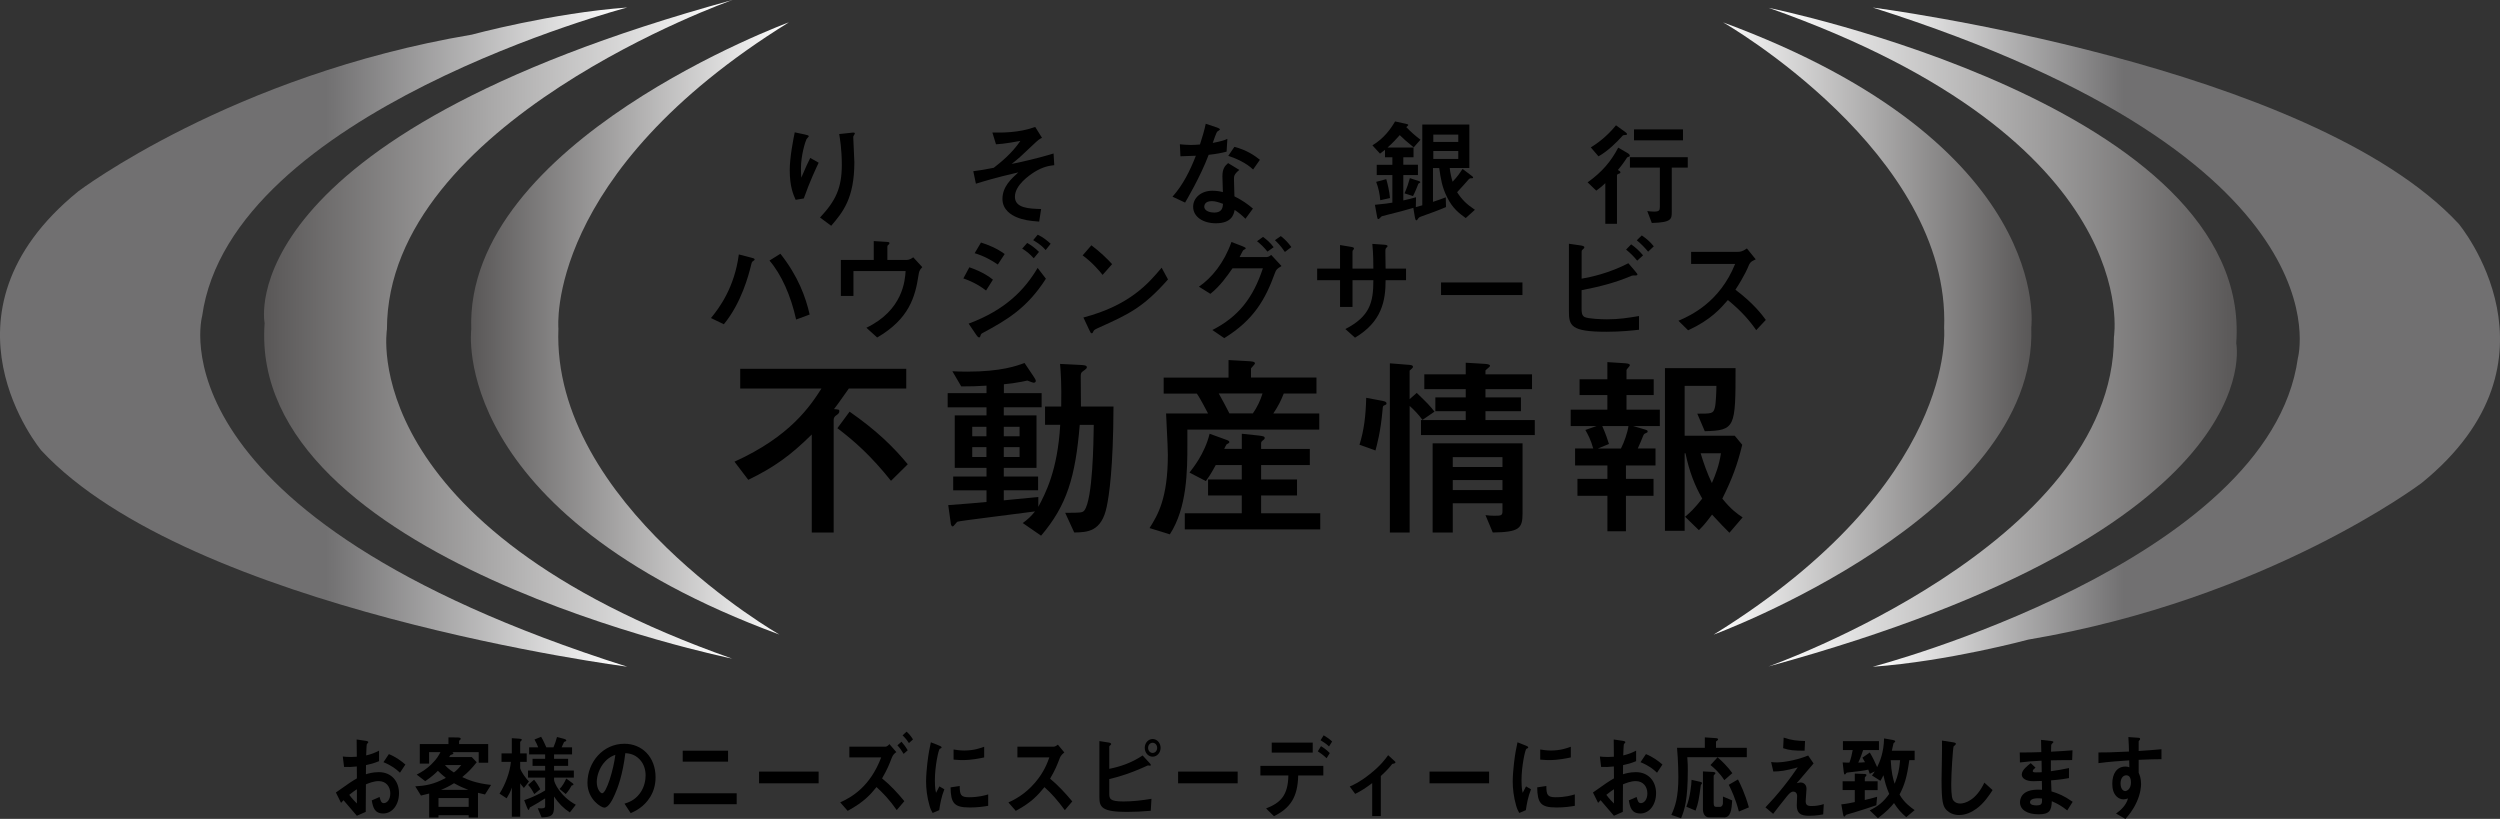 <?xml version="1.0" encoding="UTF-8"?>
<svg id="_レイヤー_2" data-name="レイヤー 2" xmlns="http://www.w3.org/2000/svg" xmlns:xlink="http://www.w3.org/1999/xlink" viewBox="0 0 580 189.98">
  <rect x="0" y="0" width="580" height="189.98" fill="#333333" stroke="none"/>
  <defs>
    <style>
      .cls-1 {
        fill: url(#_名称未設定グラデーション_15-2);
      }

      .cls-2 {
        fill: url(#_名称未設定グラデーション_27);
      }

      .cls-3 {
        fill: url(#_名称未設定グラデーション_2);
      }

      .cls-4 {
        fill: url(#_名称未設定グラデーション_19-2);
      }

      .cls-5 {
        fill: url(#_名称未設定グラデーション_15);
      }

      .cls-6 {
        fill: url(#_名称未設定グラデーション_19);
      }
    </style>
    <linearGradient id="_名称未設定グラデーション_2" data-name="名称未設定グラデーション 2" x1="0" y1="78.21" x2="145.53" y2="78.21" gradientUnits="userSpaceOnUse">
      <stop offset=".52" stop-color="#717071"/>
      <stop offset="1" stop-color="#fff"/>
    </linearGradient>
    <linearGradient id="_名称未設定グラデーション_27" data-name="名称未設定グラデーション 27" x1="434.47" y1="78.21" x2="580" y2="78.21" gradientUnits="userSpaceOnUse">
      <stop offset="0" stop-color="#fff"/>
      <stop offset=".4" stop-color="#717071"/>
    </linearGradient>
    <linearGradient id="_名称未設定グラデーション_15" data-name="名称未設定グラデーション 15" x1="61.24" y1="76.41" x2="169.92" y2="76.41" gradientUnits="userSpaceOnUse">
      <stop offset="0" stop-color="#595757"/>
      <stop offset="1" stop-color="#fff"/>
    </linearGradient>
    <linearGradient id="_名称未設定グラデーション_19" data-name="名称未設定グラデーション 19" x1="410.28" y1="78.21" x2="518.96" y2="78.21" gradientUnits="userSpaceOnUse">
      <stop offset="0" stop-color="#fff"/>
      <stop offset="1" stop-color="#595757"/>
    </linearGradient>
    <linearGradient id="_名称未設定グラデーション_15-2" data-name="名称未設定グラデーション 15" x1="109.24" y1="76.2" x2="182.99" y2="76.2" xlink:href="#_名称未設定グラデーション_15"/>
    <linearGradient id="_名称未設定グラデーション_19-2" data-name="名称未設定グラデーション 19" x1="397.6" y1="76.2" x2="471.35" y2="76.2" xlink:href="#_名称未設定グラデーション_19"/>
  </defs>
  <g id="LP">
    <g>
      <g>
        <g>
          <path class="cls-3" d="m145.53,154.68s-101.45-13.11-135.93-50.15c0,0-26.5-31.63,8.55-60.13,0,0,35.63-26.97,91.29-36.36,0,0,18.62-5.04,36.09-6.3,0,0-92.03,24.12-98.63,71.58,0,0-12.78,46,98.63,81.36Z"/>
          <path class="cls-2" d="m434.47,1.75s101.45,13.11,135.93,50.15c0,0,26.5,31.63-8.55,60.13,0,0-35.63,26.97-91.29,36.36,0,0-18.62,5.04-36.09,6.3,0,0,92.03-24.12,98.63-71.58,0,0,12.78-46-98.63-81.36Z"/>
          <path class="cls-5" d="m169.92,152.81s-112.55-22.82-108.53-77.84c0,0-8.8-42.83,108.53-74.97,0,0-80.15,28.23-80.15,76.41,0,0-7.59,45.53,80.15,76.41Z"/>
          <path class="cls-6" d="m410.28,1.81s112.55,22.82,108.53,77.84c0,0,8.8,42.83-108.53,74.97,0,0,80.15-28.23,80.15-76.41,0,0,7.59-45.53-80.15-76.41Z"/>
          <path class="cls-1" d="m182.99,5.19s-75.2,27.67-73.66,71.22c0,0-5.54,42.41,71.5,70.81,0,0-52.87-30.26-51.28-71.01,0,0-3.28-35.88,53.44-71.01Z"/>
          <path class="cls-4" d="m397.6,147.22s75.2-27.67,73.66-71.22c0,0,5.54-42.41-71.5-70.81,0,0,52.87,30.26,51.28,71.01,0,0,3.28,35.88-53.44,71.01Z"/>
        </g>
        <g>
          <path d="m184.59,46.36c-.53-1.18-1.37-3.05-1.37-6.87,0-3,.84-7.26,1.16-8.79l2.34.5c.58.13.92.21.92.42,0,.1-.47.53-.53.66-.29.58-1.29,3.74-1.29,6.81,0,.82.05,1.76.08,2.13,1-2.37,1.55-3.53,2.08-4.58l1.95,1.11c-.55,1.18-2.05,4.29-3.45,8.29l-1.89.32Zm5.66,4.1c3.63-3.89,5.05-6.81,5.05-12.26,0-3.55-.45-6.21-.61-7.1l2.71-.29c.63-.08.92-.11.92.16,0,.11-.37.63-.37.76,0,.84.26,4.95.26,5.89,0,8.37-2.66,11.6-5.37,14.76l-2.6-1.92Z"/>
          <path d="m225.81,39.72c1.71-.21,2.34-.34,4.74-.79,1.71-1.34,4.18-3.31,6.18-6.24-.76.13-3.71.71-5.66.79l-.84-2.74c1.95.05,6.16.11,9.94-1.29l1.58,2.53c-.55.24-.87.45-2.13,1.66-2.97,2.82-3.31,3.13-4.92,4.39,1.82-.32,6.66-1.47,9.73-2.42l.16,2.71c-1.18.13-2.66.37-4.63,1.6-1.18.76-4.5,3.03-4.5,5.73s3.42,2.76,6.08,2.84l-.45,2.92c-2.16-.16-3.63-.34-5.31-1.05-1.05-.45-3.21-1.63-3.21-4.21,0-2.81,2-4.63,3.68-6.16-5.47,1.26-8.37,2.18-9.84,2.63l-.61-2.92Z"/>
          <path d="m282.18,29.52c.29.11.84.29.84.53,0,.08-.45.37-.58.45-.24.16-.92,2.18-1.08,2.66,2-.39,2.76-.63,3.39-.95l-.18,2.97c-1.08.29-2.29.53-4.16.74-1.87,5.02-5.31,10.81-5.47,11.08l-2.92-1.37c2.45-2.74,4.08-6.05,5.42-9.5-1.08.05-2.5.11-3.58.13l-.13-2.79c.58.05,1.5.16,2.5.16.74,0,1.42-.05,2.16-.11.5-1.55,1-3.16,1.34-4.81l2.45.82Zm6.76,21.23c-.87-.87-1.6-1.45-2.5-2.05-.21,1.1-.71,3.1-4.37,3.1-2.92,0-5.26-1.47-5.26-3.84,0-2.05,1.84-3.71,4.45-3.71,1.13,0,1.95.18,2.45.32-.03-.58-.11-3.1-.11-3.63,0-1.76.53-2.42,1.32-3.1l2.6,1.58c-1.24,1.03-1.24,1.45-1.24,2.18,0,.63.11,3.39.11,3.95,1.89.95,3.16,1.87,4.29,2.84l-1.74,2.37Zm-7.87-4.08c-1.53,0-1.68.97-1.68,1.26,0,1.13,1.58,1.39,2.32,1.39,1.89,0,1.97-1.29,2.03-2.03-1.16-.42-1.84-.63-2.66-.63Zm9.65-7.34c-1.55-1.53-4.02-2.6-5.76-3.18l1.42-2.08c2.79.71,4.68,2,5.92,3l-1.58,2.26Z"/>
          <path d="m327.98,34.19c-1.74-1.42-2.47-2.08-3.24-2.84-.58.68-1.74,1.92-2.82,2.87h6.02v2.26h-2.37v1.74h3.39v2.39h-3.39v5.89c1-.21,2-.47,2.95-.74l-.05,2.29c.24-.08,1.29-.37,1.5-.42v-18.73h10.92v10.08h-4.55c.08.97.42,2.45.66,3.18,1-1.03,1.76-2.1,2.31-2.97l2.03,1.53c.32.24.42.32.42.47,0,.08-.05.16-.18.16-.47,0-.61,0-.87.29-.39.45-1.87,2.13-2.66,2.95,1.16,1.79,2.24,2.82,4.13,4.08l-2.13,1.92c-1.47-1.08-3.03-2.18-4.34-4.87-1.18-2.37-1.45-4.24-1.81-6.73h-1.45v7.84c.76-.24,2.08-.71,2.97-1.05l.05,2.26c-1.71.74-3.81,1.5-5.73,2.18-.16.05-.5.18-.66.39-.32.45-.34.5-.45.5-.24,0-.32-.37-.37-.68l-.37-2.21c-2.18.66-2.68.76-7.1,1.89-.29.08-.32.11-.68.5-.05.05-.18.21-.34.21-.18,0-.21-.13-.29-.55l-.5-2.76c2.37-.21,3.39-.39,4.05-.5v-6.39h-3.63v-2.39h3.63v-1.74h-1.71v-1.74c-.18.16-.82.63-1.16.89l-1.76-1.92c2.71-1.63,4.26-3.84,5.26-5.55l2.42.53c.55.13.63.16.63.29,0,.11-.05.13-.45.5.97,1.03,2.13,2.05,3.29,2.92l-1.58,1.79Zm-6.37,7.37c.29.95.74,2.84.87,4.39l-2.26.5c-.11-1.42-.42-2.89-.95-4.26l2.34-.63Zm7.58.45c.08.03.32.11.32.29,0,.08-.39.26-.45.32-.11.26-.39,1.05-.58,1.45-.32.71-.47,1.08-.66,1.42l-1.97-.63c.63-1.47.87-2.18,1.24-3.53l2.1.68Zm9.13-10.79h-5.79v1.71h5.79v-1.71Zm0,3.81h-5.79v1.84h5.79v-1.84Z"/>
          <path d="m368.33,42.3c3.45-2.45,5.47-4.95,7.1-8.05l2.21,1.29c.29.16.47.39.47.58s-.11.21-.5.34c-.11.05-.16.13-.71.95-.71,1.05-1.21,1.6-1.55,2.03.45.26.58.34.58.53,0,.21-.05.24-.5.39-.29.11-.29.26-.29.39v11.18h-2.71v-9.44c-.84.82-1.42,1.24-2.1,1.74l-2-1.92Zm.74-8.1c1.32-.82,3.6-2.37,5.84-5.13l2.21,1.6c.18.13.34.29.34.45,0,.18-.13.18-.53.21-.34,0-.47.11-.66.34-1,1.13-3.26,3.42-5.42,4.6l-1.79-2.08Zm13.1,14.76c.42.05.79.13,1.55.13,1.18,0,1.37-.26,1.37-1.1v-9.1h-6.95v-2.42h13.42v2.42h-3.71v10.18c0,1.76,0,2.53-4.63,2.66l-1.05-2.76Zm-3.08-18.94h11.36v2.53h-11.36v-2.53Z"/>
        </g>
        <g>
          <path d="m164.94,73.79c1.89-2.29,5.45-7.02,6.47-14.76l2.74.71c.55.13.92.21.92.47,0,.11-.08.18-.32.34-.32.18-.34.29-.58,1.29-.45,1.79-2.13,8.42-6.24,13.39l-3-1.45Zm19.76.34c-1.21-5.52-3.42-10.47-6.18-13.68l2.53-1.58c4.13,5.21,5.89,10.13,6.79,14.1l-3.13,1.16Z"/>
          <path d="m202.72,55.93l2.58.16c.95.05,1.05.08,1.05.34,0,.11-.03.18-.24.37-.24.18-.24.26-.24.45v3.05h4.53c.55,0,1.08-.32,1.47-.61l2.1,2.29c-.71.68-.76,1.16-.87,1.82-.76,5.05-2.16,10.18-9.6,14.5l-2.5-2.26c8.5-4.08,8.97-11.02,9.1-13.15h-12.1v5.76h-2.92v-8.34h7.63v-4.37Z"/>
          <path d="m228.76,67.4c-2-1.55-3.92-2.34-5.26-2.81l1.39-2.58c.84.29,3.39,1.18,5.47,2.87l-1.6,2.53Zm-4.03,7.68c8.63-3.21,13.05-7.94,16-12.92l1.92,2.5c-4.42,6.92-9.18,9.63-14.65,12.58-.32.16-.42.26-.53.66-.03.13-.11.39-.32.39-.24,0-.53-.42-.61-.53l-1.82-2.68Zm6.76-13.71c-1.39-.95-3.16-1.97-5.37-2.63l1.47-2.47c1.68.53,3.6,1.29,5.5,2.66l-1.6,2.45Zm8.34-1.45c-.82-.92-1.63-1.6-2.68-2.24l1.16-1.32c.92.53,1.71,1.08,2.74,2.08l-1.21,1.47Zm2.76-1.89c-.39-.45-1.05-1.24-2.89-2.32l1.05-1.26c1.32.61,2.37,1.53,3,2.1l-1.16,1.47Z"/>
          <path d="m255.8,63.77c-.66-.82-2.37-2.89-4.63-4.52l2.03-2.34c1.97,1.47,3.74,3.18,4.81,4.37l-2.21,2.5Zm15.18,1.05c-5.76,6.55-9.26,8.13-15.73,11.05-1.29.58-1.42.66-1.58,1-.11.26-.18.45-.39.45s-.26-.11-.61-.84l-1.32-2.82c10.81-2.84,15.13-7.97,18.15-11.55l1.47,2.71Z"/>
          <path d="m293.66,59.64c.39,0,.66,0,1.26-.5l2.39,2.58c-1.08.68-1.21.76-1.53,1.63-2.21,6.1-4.89,10.87-11.76,15.1l-2.76-1.89c6.08-3.08,9.47-7.47,11.73-14.31h-7.05c-1.21,1.74-2.87,4.13-5.13,5.92l-2.66-1.66c2.97-2.03,5.84-5.52,7.55-10.37l2.39.92c.29.11.92.37.92.53s-.18.26-.53.42c-.11.05-.76,1.37-.89,1.63h6.05Zm.39-1.26c-.74-.95-1.53-1.71-2.42-2.42l1.39-1c.87.63,1.66,1.32,2.47,2.39l-1.45,1.03Zm4.05.08c-1-1.5-1.92-2.37-2.32-2.74l1.37-.95c.95.74,1.68,1.5,2.45,2.55l-1.5,1.13Z"/>
          <path d="m326.2,62.32v2.68h-4.74c0,4.81-.89,9.66-7.1,13.34l-2.24-2c5.71-2.95,6.5-6.18,6.5-11.34h-4.84v6.21h-2.89v-6.21h-5.31v-2.68h5.31v-5.47l2.55.42c.45.08.68.16.68.37,0,.13-.05.24-.18.34-.16.16-.16.24-.16.45v3.89h4.84c0-.97,0-3.37-.24-5.74l2.58.18c.5.03.95.08.95.34,0,.16-.13.26-.24.34-.26.26-.26.37-.26,1.21,0,.58.05,3.13.05,3.66h4.74Z"/>
          <path d="m353.21,65.53v2.92h-18.89v-2.92h18.89Z"/>
          <path d="m379.25,62.8c.58.66.63.76.63.89,0,.16-.21.21-.32.21-.58,0-.87,0-1.16.13-3.6,1.55-7.37,2.5-11.47,3.29v4.26c0,.71,0,1.58.66,1.95.79.45,4.16.55,5.24.55,2.79,0,4.76-.32,7.42-.76v3.18c-1.39.16-4.18.47-7.55.47-8.29,0-8.71-1.42-8.71-4.79v-15.63l2.58.37c.58.08,1,.18,1,.47,0,.16-.18.32-.42.53-.21.16-.21.32-.21.47v6.26c2.13-.37,6.31-1.24,10.84-3.58l1.47,1.71Zm.58-2.32c-.66-.82-1.45-1.66-2.58-2.58l1.18-1.21c.95.66,1.81,1.42,2.76,2.55l-1.37,1.24Zm2.53-2.1c-.76-.92-1.63-1.82-2.63-2.63l1.16-1.13c1.05.71,1.92,1.45,2.79,2.53l-1.32,1.24Z"/>
          <path d="m407.45,76.61c-1.5-2.18-3.47-4.47-6.58-7-1.74,2-3.97,4.6-9.23,7.02l-2.24-2.21c2.89-1.26,9.55-4.29,13.15-13.18h-10.21v-2.81h10.68c.58,0,1.16,0,2.26-.79l2.05,2.53c-1.21.53-1.37.82-1.68,1.55-.1.29-.92,2.26-3.03,5.5,4.21,3.16,6.18,5.81,7.05,7l-2.24,2.39Z"/>
        </g>
        <g>
          <path d="m196.92,90.15c-2.56,3.61-2.84,4.03-3.43,4.76,1.1.09,1.24.09,1.24.5s-.27.64-.73.96c-.37.23-.59.59-.59,1.05v26.12h-5.08v-22.74c-4.9,4.85-8.78,7.64-14.73,10.52l-3.2-4.21c12.95-5.86,17.61-12.95,20.18-16.97h-18.85v-4.57h38.52v4.57h-13.31Zm.18,5.35c6.36,4.44,10.16,8.19,13.5,12.21l-3.89,3.84c-4.53-5.67-8.33-9.1-12.44-12.21l2.84-3.84Z"/>
          <path d="m232.88,91.2h8.78v3.29h-8.78v1.88h7.59v12.17h-7.59v2.01h7.96v3.2h-7.96v2.33c1.28-.14,6.86-.69,8.01-.78v2.29c1.6-3.02,4.48-8.37,5.08-19.03h-3.52v-4.25h3.75c.09-5.12-.09-7.87-.27-9.88l4.62.23c.96.05,1.6.09,1.6.55,0,.23-.18.41-.96.96-.41.27-.46.59-.46,1.19,0,1.1.05,5.99.05,6.95h7.55c-.05,14.41-1.05,20.77-1.56,23.19-1.19,5.9-4.53,5.99-7.55,6.04l-2.1-4.57c3.61,0,4.03,0,4.48-.59,1.92-2.65,2.1-15.83,2.15-19.81h-3.25c-1.01,12.08-2.97,18.67-8.97,25.71l-4.25-2.93c1.28-.96,1.88-1.51,2.84-2.7-2.84.41-17.25,2.15-17.98,2.38-.23.09-.87,1.1-1.1,1.1-.37,0-.46-.55-.5-1.01l-.55-3.93c4.85-.37,6.04-.46,8.88-.73v-2.7h-7.73v-3.2h7.73v-2.01h-7.37v-12.17h7.37v-1.88h-9.01v-3.29h9.01v-1.74c-2.15.14-3.48.18-5.86.18l-2.06-3.52c.96.05,1.97.09,3.43.09,7.96,0,11.57-1.37,13.31-2.01l2.06,3.07c.32.5.55.82.55,1.1,0,.23-.18.41-.5.41-.23,0-1.14-.41-1.46-.5-.27.05-.92.18-1.28.27-1.42.27-2.97.5-4.16.59v2.06Zm-4.03,7.82h-3.29v2.2h3.29v-2.2Zm-3.29,4.71v2.29h3.29v-2.29h-3.29Zm10.98-4.71h-3.66v2.2h3.66v-2.2Zm-3.66,4.71v2.29h3.66v-2.29h-3.66Z"/>
          <path d="m275.47,99.67v3.48c0,6.04-.05,14.64-4.07,20.82l-4.71-1.46c1.92-3.02,4.25-6.91,4.25-16.97,0-1.6-.05-1.74-.41-9.61h9.74c-1.92-3.66-2.24-4.07-2.61-4.62h-7.69v-3.71h15.05v-4.07l4.76.27c.5.05,1.37.05,1.37.5,0,.23-.82.96-.92,1.19v2.1h15.19v3.71h-7.59c-.69,1.74-1.24,2.84-2.42,4.62h10.66v3.75h-30.61Zm12.63,4.48v-3.52l3.89.41c1.14.14,1.42.23,1.42.59,0,.23-.18.37-.37.5-.32.23-.46.41-.46.69v1.33h11.3v3.75h-11.3v3.34h8.33v3.71h-8.33v4.12h13.72v3.75h-31.43v-3.75h13.22v-4.12h-7.82v-3.71h7.82v-3.34h-6.04c-1.24,2.29-1.83,3.07-2.29,3.71l-3.8-1.97c.69-.92,3.52-4.3,4.67-9.01l4.03,1.46c.46.18.55.32.55.5s-.32.32-.64.5c-.18.27-.41.73-.55,1.05h4.07Zm-5.35-12.86c.78,1.37,1.78,3.25,2.47,4.62h5.44c.96-1.33,1.78-3.07,2.24-4.62h-10.16Z"/>
          <path d="m320.85,93.03c.41.09.82.18.82.59,0,.23-.14.27-.59.46-.23.09-.27.27-.32.96-.46,5.26-1.33,8.23-1.65,9.47l-3.71-1.33c1.05-3.34,1.46-6.73,1.56-10.89l3.89.73Zm1.6,30.51v-39.25l4.03.32c.78.05,1.33.09,1.33.5,0,.27-.55.64-.78.87v6.63l1.65-1.46c2.56,2.47,2.93,2.84,4.12,4.35l-2.79,1.92c-.78-1.1-1.92-2.33-2.97-3.25v29.37h-4.57Zm17.61-39.39l4.48.27c.46.05,1.14.09,1.14.46,0,.27-1.05.92-1.05,1.1v.87h10.8v3.43h-10.8v1.92h8.23v3.2h-8.23v2.06h11.44v3.48h-26.4v-3.48h10.38v-2.06h-7.05v-3.2h7.05v-1.92h-9.61v-3.43h9.61v-2.7Zm-3.02,39.39h-4.67v-20.68h20.86v16.29c0,3.48-.82,4.3-6.91,4.39l-1.69-4.03c.78.09,1.19.14,1.97.14,1.56,0,1.97,0,1.97-1.01v-1.88h-11.53v6.77Zm11.53-17.48h-11.53v2.29h11.53v-2.29Zm0,5.31h-11.53v2.33h11.53v-2.33Z"/>
          <path d="m370.44,98.84h-6.04v-3.8h8.51v-3.39h-6.45v-3.66h6.45v-3.98l3.57.23c.87.05,1.65.09,1.65.5,0,.23-.78.92-.78,1.1v2.15h6.31v3.66h-6.31v3.39h7.73v3.8h-6.22l2.52.73c.78.23.87.27.87.55,0,.18-.05.23-.69.5-.18.09-.37.5-.41.64-.41,1.05-.5,1.24-1.19,2.79h4.12v3.93h-6.86v3.11h6.4v3.93h-6.4v8.23h-4.3v-8.23h-6.95v-3.93h6.95v-3.11h-7.5v-3.93h4.21c-.55-2.01-1.28-3.34-1.83-4.3l2.65-.92Zm.27,5.22h5.35c.78-1.51,1.56-3.8,1.74-5.22h-6.08c.82,1.83,1.28,3.25,1.56,4.16l-2.56,1.05Zm20.13,1.1v17.98h-4.57v-37.74h16.38c0,13.77-.05,14.46-7.14,14.64l-1.74-4.07c3.34,0,3.71,0,4.07-1.37.27-.96.37-4.12.37-5.08h-7.37v11.57h11.62l1.74,2.1c-1.1,4.53-2.29,7.82-4.62,12.49,2.01,2.52,3.52,3.57,4.71,4.35l-3.06,3.57c-1.42-1.37-1.97-2.01-4.03-4.21-1.88,2.52-2.56,3.11-3.06,3.61l-3.2-3.11c1.05-.87,2.15-1.88,3.98-4.21-1.69-2.97-2.97-6.13-3.89-10.52h-.18Zm3.71,0c.69,2.29,1.56,4.76,2.61,6.91.82-1.88,1.69-4.12,2.1-6.91h-4.71Z"/>
        </g>
      </g>
      <g>
        <path d="m77.94,183.85c3.19-2.27,3.56-2.5,4.86-3.27l-.02-2.76c-1.17.13-1.87.15-2.96.11l-.29-2.42c.54.06,1.01.11,1.91.11.49,0,.78-.02,1.34-.06-.02-2.42-.02-2.61-.04-4l2.16.32c.54.09.54.24.54.34,0,.09-.29.34-.33.41-.08.13-.14,2.22-.16,2.63,1.24-.3,1.91-.56,2.99-1.11v2.44c-1.22.51-2.14.73-3.03.92l-.02,2.12c.56-.17,1.61-.49,2.99-.49,3.01,0,4.69,2.2,4.69,4.88s-1.56,4.71-3.64,4.71-2.41-1.48-2.68-3.04l1.81-.79c.23.88.39,1.43.99,1.43.7,0,1.5-.77,1.5-2.27s-.93-2.84-2.7-2.84c-1.15,0-2.27.47-2.96.75-.02,3.4-.02,3.79-.04,6.39l-2.06.9c-.84-.98-1.32-1.56-3.09-3.61-.27.28-.31.3-.58.62l-1.19-2.4Zm4.86-.75c-.54.36-.95.64-1.77,1.3.62.86,1.42,1.67,1.77,2.01v-3.31Zm9.99-3.83c-.88-.83-1.89-1.65-3.83-2.44l1.26-1.88c1.59.64,2.88,1.6,3.83,2.42l-1.26,1.9Z"/>
        <path d="m112.52,184.32c-.27-.06-1.05-.24-1.63-.39v5.73h-2.16v-.53h-7v.53h-2.16v-5.56c-1.15.3-1.4.36-1.91.47l-1.32-2.14c2.16-.13,4.24-.39,7.1-1.97-.74-.58-1.15-.96-1.85-1.63-.6.6-1.36,1.33-2.94,2.4l-1.98-1.52c1.05-.56,2.18-1.15,3.58-2.57,1.11-1.09,1.52-1.86,1.94-2.65h-2.64v2.67h-2.16v-4.53h6.65v-1.56l2.08.02c.7,0,.76.17.76.3,0,.15-.1.24-.18.3-.14.11-.19.15-.19.26v.68h6.75v4.32h-2.2v-2.46h-6.18c.18.06.31.11.31.3,0,.09-.08.13-.14.17-.08.04-.47.17-.54.21-.14.21-.17.28-.31.47h5.25l1.15,1.2c-1.21,1.5-1.94,2.27-3.36,3.44,1.28.6,3.11,1.43,6.69,1.82l-1.4,2.2Zm-3.79.83h-7v2.05h7v-2.05Zm-3.4-3.44c-1.19.73-1.94,1.11-3.03,1.54h6.36c-1.09-.41-2.04-.83-3.32-1.54Zm-2.1-4.21c.31.34.84.94,2.06,1.71.45-.32.93-.71,1.71-1.71h-3.77Z"/>
        <path d="m121.55,182.82c-.56-.66-.66-.79-.86-1.09v7.76h-1.94v-6.78c-.29.94-.78,1.8-1.21,2.5l-1.65-1.09c1.38-2.12,2.43-5.07,2.64-7.36h-2.18v-1.97h2.39v-3.53l1.67.11c.33.02.66.06.66.26,0,.09-.06.13-.1.17-.1.11-.29.28-.29.34v2.65h1.52v1.97h-1.52v1.48c.31,1.03,1.42,2.44,2.04,3.08l-1.19,1.5Zm10.65,5.67c-1.48-.98-2.64-2.14-3.67-3.7v2.44c0,1.92-.56,2.35-2.88,2.4l-.89-2.12c1.3.11,1.71,0,1.71-.45v-1.84c-.84.56-2.82,1.75-3.19,1.92-.31.15-.35.15-.41.32-.08.24-.14.45-.21.45-.16,0-.33-.43-.41-.62l-.64-1.65c1.5-.49,3.42-1.35,4.86-2.25v-2.99h-3.97v-1.63h3.97v-1.09h-2.92v-1.63h2.92v-1.03h-3.71v-1.63h2.1c-.17-.49-.51-1.2-.86-1.82l1.54-.64c.52.86,1.01,2.01,1.21,2.46h1.65c.37-.85.58-1.52.82-2.4l1.59.41c.14.04.56.15.56.38,0,.11-.04.19-.27.26-.18.06-.21.06-.25.13-.02.02-.47,1.03-.56,1.22h2.43v1.63h-4.18v1.03h3.27v1.63h-3.27v1.09h4.59v1.63h-4.59v.53c0,.62,1.4,3.79,5.05,5.77l-1.38,1.78Zm-8.24-4.26c-.27-.51-.78-1.45-1.44-2.14l1.38-1.2c.66.77,1.17,1.67,1.44,2.2l-1.38,1.13Zm8.88-2.05c-.18.02-.19.04-.23.09-.25.45-.66,1.18-1.36,1.95l-1.44-1.18c.62-.56,1.21-1.6,1.56-2.42l1.4,1.03c.06.04.27.19.27.34,0,.17-.14.19-.19.19Z"/>
        <path d="m150.85,184.89c-1.46,2.37-3.48,3.29-4.53,3.76l-1.44-2.2c.87-.28,2.31-.73,3.5-2.29,1.19-1.54,1.4-3.31,1.4-4.26,0-1.18-.31-2.61-1.4-3.74-1.22-1.28-2.59-1.37-3.3-1.43-.62,5.09-1.77,8.08-2.41,9.52-.58,1.33-1.48,3.12-2.49,3.12-.7,0-3.89-1.92-3.89-5.75,0-4.75,3.56-9.07,8.57-9.07,4.04,0,7.23,3.02,7.23,7.78,0,1.88-.52,3.38-1.24,4.56Zm-10.46-8.23c-1.38,1.45-1.94,3.44-1.94,4.75,0,1.73.89,2.63,1.24,2.63,1.01,0,2.68-5.58,3.07-8.92-.56.21-1.44.53-2.37,1.54Z"/>
        <path d="m156.31,186.58v-2.54h14.6v2.54h-14.6Zm2.08-9.88v-2.54h10.52v2.54h-10.52Z"/>
        <path d="m176.1,181.73v-2.72h13.82v2.72h-13.82Z"/>
        <path d="m208.05,187.95c-1.71-2.44-3.09-3.87-4.7-5.35-1.4,1.73-2.84,3.42-6.69,5.52l-1.73-1.97c2.55-1.15,6.92-3.57,9.51-10.44h-7.39v-2.48h8.38c.37,0,.72-.38.91-.6l1.61,1.86c-.43.3-.78.6-1.07,1.35-.56,1.48-.99,2.57-2.24,4.75,1.91,1.54,3.58,3.36,5.17,5.28l-1.77,2.07Zm1.59-13.05c-.47-.79-.87-1.37-1.44-1.99l.95-.83c.56.64,1.01,1.24,1.44,1.99l-.95.83Zm1.24-2.5c-.27-.41-.72-1.07-1.48-1.8l.93-.86c.56.51,1.03,1.05,1.48,1.8l-.93.85Z"/>
        <path d="m217.91,187.95l-1.54.66c-.31-.56-.49-.9-.72-1.69-.58-1.99-.8-3.98-.8-5.62,0-1.37.16-2.95.29-4.21.27-2.31.54-3.61.82-4.88l1.98.79c.14.06.51.21.51.38,0,.04-.02.13-.1.19-.04.02-.29.13-.33.15-.29.19-1.13,4.06-1.13,7.29,0,.36,0,2.01.27,2.93.23-.45.35-.66.78-1.5l1.15.68c-.7,1.75-.99,3.44-1.19,4.81Zm6.96-.62c-3.54,0-4.28-1.05-4.34-4.66l2.12-.32c.02,2.03.21,2.61,2.18,2.61,2.22,0,3.73-.45,4.43-.66v2.65c-1.03.17-2.33.39-4.39.39Zm-1.56-10.99c-.16,0-1.05,0-2.08-.11v-2.35c.56.09,1.44.24,2.49.24,2.27,0,3.87-.6,4.61-.88v2.48c-.89.19-2.86.62-5.02.62Z"/>
        <path d="m247.05,187.97c-1.77-2.4-3.15-3.94-4.74-5.35-1.56,1.9-2.99,3.53-6.65,5.5l-1.71-1.95c1.26-.6,3.73-1.73,6.2-4.62,2.1-2.46,2.86-4.62,3.3-5.84h-7.41v-2.48h8.38c.37,0,.66-.21,1.01-.47l1.5,1.82c-.39.3-.82.66-1.05,1.28-.66,1.71-1.03,2.69-2.26,4.79,1.89,1.56,3.56,3.38,5.15,5.28l-1.73,2.03Z"/>
        <path d="m267,188.1c-2,.17-3.81.26-5.58.26-5.73,0-6.36-1.09-6.36-3.36v-13.07l2.16.34c.43.06.58.24.58.36,0,.04-.04.09-.18.24-.19.17-.27.24-.27.32v5.18c2.43-.49,5.04-1.3,7.74-3.1l1.61,1.75c.06.06.29.3.29.45,0,.13-.1.17-.18.17-.1,0-.25-.06-.52-.06-4.08,1.88-6.73,2.63-8.94,3.17v3.29c0,1.24.06,1.9,3.3,1.9,2.18,0,4.34-.26,6.49-.62l-.16,2.78Zm.41-12.55c-1.03,0-1.83-.92-1.83-2.05s.82-2.05,1.83-2.05,1.85.9,1.85,2.05-.84,2.05-1.85,2.05Zm0-3.23c-.6,0-1.05.53-1.05,1.18s.45,1.18,1.05,1.18,1.05-.51,1.05-1.18-.47-1.18-1.05-1.18Z"/>
        <path d="m273.32,181.73v-2.72h13.82v2.72h-13.82Z"/>
        <path d="m301.18,179.91c-.1,5.07-1.87,7.59-5.62,9.45l-1.83-1.8c3.42-1.33,5.09-3.08,5.17-7.66h-6.49v-2.22h14.6v2.22h-5.83Zm-6.14-5.3v-2.33h9.51v2.33h-9.51Zm12.73,1.3c-.87-.83-1.54-1.26-2.04-1.6l.74-1.2c.86.53,1.36.94,2.04,1.6l-.74,1.2Zm.56-2.72c-.33-.34-.7-.68-1.96-1.45l.72-1.15c1.28.79,1.65,1.13,1.96,1.45l-.72,1.15Z"/>
        <path d="m322.99,177.24c-.47.6-1.11,1.41-2.64,2.8v9.28h-2v-7.64c-1.48,1.11-2.55,1.82-3.95,2.5l-1.26-1.71c.97-.43,2.33-1.03,4.59-2.82,2.61-2.05,3.67-3.55,4.32-4.45l1.56,1.43c.08.06.14.13.14.21,0,.3-.58.36-.74.39Z"/>
        <path d="m331.65,181.73v-2.72h13.82v2.72h-13.82Z"/>
        <path d="m354.01,187.95l-1.54.66c-.31-.56-.49-.9-.72-1.69-.58-1.99-.8-3.98-.8-5.62,0-1.37.16-2.95.29-4.21.27-2.31.54-3.61.82-4.88l1.98.79c.14.06.51.21.51.38,0,.04-.02.13-.1.19-.04.02-.29.13-.33.15-.29.19-1.13,4.06-1.13,7.29,0,.36,0,2.01.27,2.93.23-.45.35-.66.78-1.5l1.15.68c-.7,1.75-.99,3.44-1.19,4.81Zm6.96-.62c-3.54,0-4.28-1.05-4.34-4.66l2.12-.32c.02,2.03.21,2.61,2.18,2.61,2.22,0,3.73-.45,4.43-.66v2.65c-1.03.17-2.33.39-4.39.39Zm-1.56-10.99c-.16,0-1.05,0-2.08-.11v-2.35c.56.09,1.44.24,2.49.24,2.27,0,3.87-.6,4.61-.88v2.48c-.89.19-2.86.62-5.02.62Z"/>
        <path d="m369.58,183.85c3.19-2.27,3.56-2.5,4.86-3.27l-.02-2.76c-1.17.13-1.87.15-2.96.11l-.29-2.42c.54.06,1.01.11,1.91.11.49,0,.78-.02,1.34-.06-.02-2.42-.02-2.61-.04-4l2.16.32c.54.09.54.24.54.34,0,.09-.29.34-.33.41-.08.13-.14,2.22-.16,2.63,1.24-.3,1.91-.56,2.99-1.11v2.44c-1.22.51-2.14.73-3.03.92l-.02,2.12c.56-.17,1.61-.49,2.99-.49,3.01,0,4.69,2.2,4.69,4.88s-1.56,4.71-3.64,4.71-2.41-1.48-2.68-3.04l1.81-.79c.23.88.39,1.43.99,1.43.7,0,1.5-.77,1.5-2.27s-.93-2.84-2.7-2.84c-1.15,0-2.27.47-2.96.75-.02,3.4-.02,3.79-.04,6.39l-2.06.9c-.84-.98-1.32-1.56-3.09-3.61-.27.28-.31.3-.58.62l-1.19-2.4Zm4.86-.75c-.54.36-.95.64-1.77,1.3.62.86,1.42,1.67,1.77,2.01v-3.31Zm9.99-3.83c-.88-.83-1.89-1.65-3.83-2.44l1.26-1.88c1.59.64,2.88,1.6,3.83,2.42l-1.26,1.9Z"/>
        <path d="m391.45,175.68c.12,1.24.12,2.33.12,2.99,0,6.82-.72,9.15-1.56,11.16l-2.26-.77c.88-1.92,1.63-4.02,1.63-8.81,0-.34-.02-3.66-.31-6.76h6.45v-2.42l2.47.17c.54.04.6.13.6.3,0,.06-.02.17-.23.3-.16.11-.25.15-.25.26v1.39h7.15v2.18h-13.82Zm3.34,6.18c-.16.21-.19.26-.21.36-.43,3.1-.54,4.08-1.21,5.84l-2.14-.9c.86-2.05,1.19-5.18,1.21-6.24l1.96.45c.18.04.47.11.47.32,0,.09-.04.13-.08.17Zm5.13,7.78h-3.4c-1.07,0-1.44-1.01-1.44-1.9v-8.77l2.2.11c.39.02.7.09.7.3,0,.13-.06.17-.29.39-.04.04-.12.11-.12.26v6.14c0,.75.12,1.03.6,1.03h.82c.51,0,.68-.43.72-.77.02-.06.02-1.43.02-1.63l2.14.9c-.14,2.12-.31,3.96-1.94,3.96Zm.12-8.64c-1.03-1.65-2.35-2.82-3.21-3.51l1.65-1.8c.95.83,2.45,2.27,3.42,3.68l-1.87,1.63Zm3.38,7.27c-.76-2.91-1.71-4.96-2.35-6.2l2.14-1.24c.54,1.07,1.63,3.25,2.53,6.48l-2.31.96Z"/>
        <path d="m422.99,188.94c-1.57.3-2.8.32-3.3.32-1.98,0-2.84-.6-2.84-2.42,0-.34.08-1.86.08-2.18,0-.66-.41-1.01-.87-1.01-.56,0-.95.45-1.46,1.05-1.03,1.26-2.37,2.99-3.23,4.11l-1.79-1.5c1.44-1.52,2.49-2.67,4.32-4.96,1.57-1.99,2.29-3.04,3.17-4.32-2.88.81-4.14.94-5.66.96l-.51-2.2c.23.04.68.09,1.38.09.76,0,3.85-.24,7.21-1.6l1.26,1.84c-1.73,2.03-1.94,2.29-3.91,4.58.47-.11.74-.17.97-.17.39,0,1.3.32,1.3,1.45,0,.45-.19,2.44-.19,2.84,0,.85.27,1.18,1.38,1.18.95,0,1.91-.15,2.82-.45l-.14,2.4Zm-4.32-14.78c-2.43,0-3.58-.09-4.98-.58l.12-2.46c1.87.64,3.15.75,4.96.79l-.1,2.25Z"/>
        <path d="m432.63,183.29v2.31c1.81-.43,2.29-.58,2.86-.75l-.18,1.97c-.58.21-4.06,1.37-6.71,2.12-.29.09-.33.09-.41.21-.19.28-.21.3-.31.3-.21,0-.29-.51-.31-.66l-.39-2.18c1.11-.09,2.57-.41,3.13-.53v-2.78h-2.82v-2.05h2.82v-1.78l2.24.09c.21,0,.47.04.47.26,0,.13-.08.21-.19.32-.19.17-.19.21-.19.26v.86h2.97v2.05h-2.97Zm9.62,6.29c-1.21-1.03-1.92-1.84-2.84-3.27-.82,1.01-1.65,1.92-3.73,3.51l-1.91-1.82c1.94-.94,3.13-1.88,4.53-3.81-.68-1.58-.99-2.69-1.34-4.34-.35.71-.52,1.03-.7,1.3l-1.96-1.24c.37-.49.47-.66.64-.94l-1.15.56c-.04-.15-.1-.34-.35-.98-1.26.28-1.61.32-4.84.68-.18.02-.23.09-.29.15-.12.17-.21.3-.31.3-.16,0-.21-.24-.27-.73l-.23-2.07c.62.06,1.28.04,1.57.04.29-.71.62-2.05.76-2.91h-2.27v-2.07h8.36v2.07h-3.67c-.16.47-.56,1.73-1.13,2.91.21,0,1.13-.02,1.56-.09-.29-.53-.45-.79-.6-1.05l1.71-1.2c.62,1.03,1.26,2.31,1.71,3.4.68-1.37,1.52-3.42,1.61-6.67l2.02.36c.21.04.56.13.56.32,0,.06-.02.11-.04.13-.06.04-.31.26-.35.32-.04.06-.33,1.5-.39,1.73h5.29v2.18h-1.24c-.56,4.04-1.13,5.8-2.26,7.98,1.03,1.88,2.7,3.06,3.5,3.61l-1.94,1.63Zm-3.6-13.22c.14,2.89.52,4.28.91,5.47.8-1.95,1.09-3.36,1.26-5.47h-2.18Z"/>
        <path d="m458.37,187.72c-1.63,1.18-3.05,1.37-3.87,1.37-1.22,0-2.22-.49-2.84-1.09-.91-.88-1.22-1.97-1.22-7.1,0-1.3.16-7.66.1-9.09l2.59.41c.47.06.64.21.64.34,0,.17-.23.34-.54.62-.16.56-.54,6.2-.54,8.55,0,.98,0,3.06.37,3.79.04.06.47.9,1.71.9,1.09,0,3.69-.75,5.6-4.85l1.91,1.73c-.8,1.22-1.96,3.06-3.89,4.43Z"/>
        <path d="m479.58,188c-1.26-.98-2.12-1.5-3.56-2.12-.08,2.18-.54,3.04-3.03,3.04-2.68,0-4.35-1.05-4.35-2.78,0-.62.19-3.1,4.57-2.93l.54.02-.04-2.05c-.35.02-1.42.06-1.98.06-1.79,0-2.68-.71-2.68-1.54,0-1.05,1.32-2.05,2.08-2.65l1.11,1.05c-.35.28-.64.51-.64.79,0,.3.41.3.74.3.64,0,.89,0,1.34-.04l-.04-2.67c-2.24.11-3.34.19-5.02.41l-.04-2.31c2.22,0,3.27-.04,5-.09l-.06-2.84,2.37.26c.37.04.49.11.49.26,0,.09-.04.11-.25.3-.08.06-.21.19-.25.38,0,.02-.02.43-.04,1.54,2.49-.13,3.15-.17,4.98-.32l-.08,2.27c-2.16,0-3.97.04-4.94.06v2.52c1.69-.24,2.41-.36,4.2-.73v2.33c-.84.15-1.87.34-4.16.53.04,1.07.04,1.28.1,2.55,1.61.49,2.9,1.01,4.92,2.42l-1.26,1.99Zm-6.73-2.8c-1.26,0-1.89.36-1.89.92,0,.73,1.24.73,1.48.73,1.26,0,1.34-.38,1.32-1.58-.21-.04-.47-.06-.91-.06Z"/>
        <path d="m496.17,176.28v2.99c.21.51.56,1.26.56,2.61,0,.62-.12,2.2-.99,4.13-.89,1.99-1.94,3.19-2.64,3.98l-2.18-1.24c1.17-.83,2.35-1.95,2.78-3.51-.43.13-.72.21-1.05.21-.51,0-1.11-.19-1.59-.66-.8-.77-1.01-1.92-1.01-2.97,0-2.35,1.07-3.98,3.05-3.98.37,0,.64.06.91.17l-.04-1.6c-1.73.11-4.67.3-7.13.64v-2.48c1.32,0,2.99,0,7.08-.21-.02-.66-.02-1.8-.14-3.36l2.16.15c.45.02.56.09.56.3,0,.13-.04.19-.17.32-.14.13-.16.17-.16.26v2.2c2.7-.17,3.31-.24,5.29-.41v2.31c-1.48,0-2.76.04-5.29.15Zm-2.16,3.89c-.19-.21-.47-.3-.72-.3-.78,0-1.32.75-1.32,1.88,0,1.28.62,1.78,1.07,1.78.41,0,1.34-.47,1.34-1.99,0-.45-.06-1.01-.37-1.37Z"/>
      </g>
    </g>
  </g>
</svg>